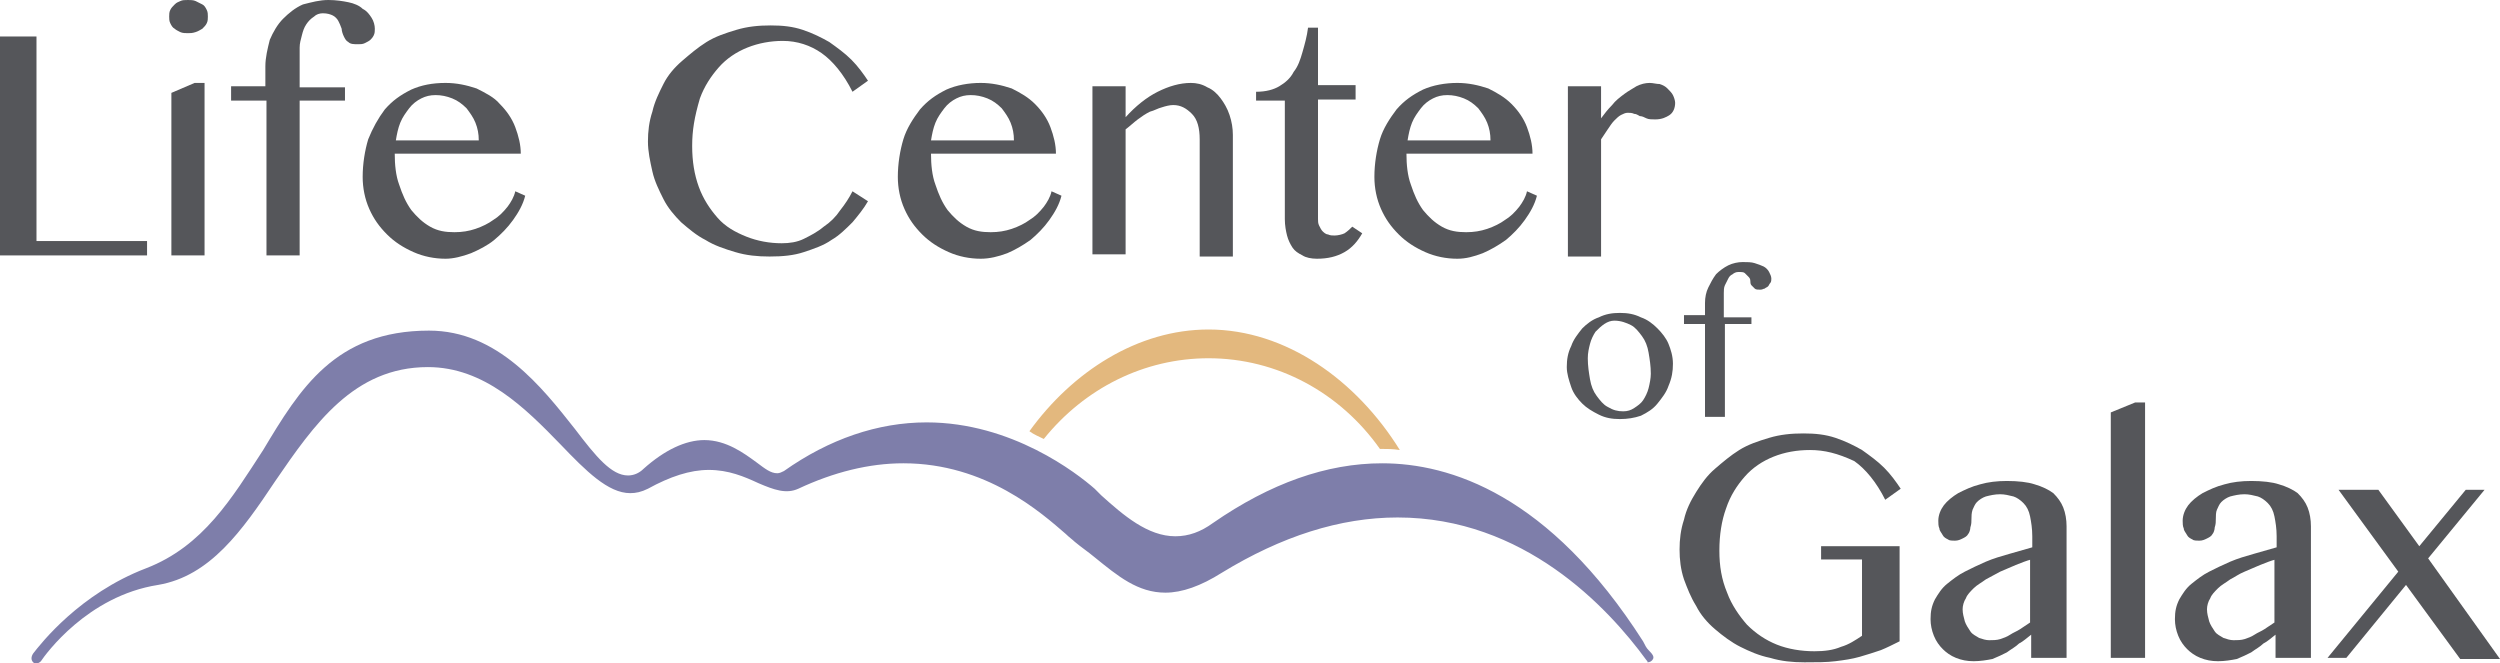 <?xml version="1.0" encoding="utf-8"?>
<!-- Generator: Adobe Illustrator 21.0.0, SVG Export Plug-In . SVG Version: 6.00 Build 0)  -->
<svg version="1.1" id="Layer_1" xmlns="http://www.w3.org/2000/svg" xmlns:xlink="http://www.w3.org/1999/xlink" x="0px" y="0px"
	 viewBox="0 0 226.1 60" style="enable-background:new 0 0 226.1 60;" xml:space="preserve">
<style type="text/css">
	.st0{fill:#55565A;}
	.st1{fill:#7E7EAA;}
	.st2{fill:#E3B87E;}
</style>
<g>
	<g>
		<g>
			<path class="st0" d="M163.7,40.7c-1.2,0-2.3,0.2-3.3,0.6c-1,0.4-1.9,1-2.6,1.8c-0.7,0.8-1.3,1.7-1.7,2.9
				c-0.4,1.1-0.6,2.4-0.6,3.8s0.2,2.6,0.7,3.8c0.4,1.1,1.1,2.1,1.8,2.9c0.8,0.8,1.7,1.4,2.7,1.8c1,0.4,2.2,0.6,3.4,0.6
				c0.9,0,1.7-0.1,2.4-0.4c0.7-0.2,1.3-0.6,1.9-1v-6.9h-3.7v-1.2h7.1V58c-0.6,0.3-1.2,0.6-1.7,0.8c-0.6,0.2-1.2,0.4-1.9,0.6
				c-0.7,0.2-1.4,0.3-2.2,0.4s-1.7,0.1-2.8,0.1c-1.1,0-2.1-0.1-3.1-0.4c-1-0.2-1.9-0.6-2.7-1c-0.8-0.4-1.6-1-2.3-1.6
				c-0.7-0.6-1.3-1.3-1.7-2.1c-0.5-0.8-0.8-1.6-1.1-2.4c-0.3-0.9-0.4-1.8-0.4-2.7s0.1-1.8,0.4-2.7c0.2-0.9,0.6-1.7,1.1-2.5
				s1-1.5,1.7-2.1c0.7-0.6,1.4-1.2,2.2-1.7c0.8-0.5,1.7-0.8,2.7-1.1c1-0.3,2-0.4,3.1-0.4c1.1,0,2,0.1,2.9,0.4
				c0.9,0.3,1.7,0.7,2.4,1.1c0.7,0.5,1.4,1,2,1.6c0.6,0.6,1.1,1.3,1.5,1.9l-1.4,1c-0.8-1.6-1.8-2.8-2.8-3.5
				C166.2,41,165,40.7,163.7,40.7z"/>
			<path class="st0" d="M186.7,59.5h-3v-2.1c-0.4,0.3-0.7,0.6-1.1,0.8c-0.3,0.3-0.7,0.5-1.1,0.8c-0.4,0.2-0.8,0.4-1.3,0.6
				c-0.5,0.1-1.1,0.2-1.7,0.2c-0.6,0-1.1-0.1-1.6-0.3s-0.9-0.5-1.2-0.8c-0.3-0.3-0.6-0.7-0.8-1.2c-0.2-0.5-0.3-1-0.3-1.5
				c0-0.7,0.1-1.2,0.4-1.8c0.3-0.5,0.6-1,1.1-1.4c0.5-0.4,1-0.8,1.6-1.1c0.6-0.3,1.2-0.6,1.9-0.9c0.7-0.3,1.4-0.5,2.1-0.7
				c0.7-0.2,1.4-0.4,2.1-0.6v-1c0-0.7-0.1-1.3-0.2-1.8c-0.1-0.5-0.3-0.9-0.6-1.2c-0.3-0.3-0.6-0.5-0.9-0.6c-0.4-0.1-0.8-0.2-1.2-0.2
				c-0.5,0-0.9,0.1-1.3,0.2c-0.3,0.1-0.6,0.3-0.8,0.5c-0.2,0.2-0.3,0.5-0.4,0.7c-0.1,0.3-0.1,0.6-0.1,0.8c0,0.3,0,0.5-0.1,0.8
				c0,0.2-0.1,0.5-0.2,0.6c-0.1,0.2-0.3,0.3-0.5,0.4c-0.2,0.1-0.4,0.2-0.7,0.2c-0.2,0-0.5,0-0.6-0.1c-0.2-0.1-0.4-0.2-0.5-0.4
				c-0.1-0.2-0.3-0.4-0.3-0.6c-0.1-0.2-0.1-0.5-0.1-0.7c0-0.5,0.2-1,0.5-1.4c0.3-0.4,0.8-0.8,1.3-1.1c0.6-0.3,1.2-0.6,2-0.8
				c0.7-0.2,1.5-0.3,2.4-0.3c1,0,1.9,0.1,2.5,0.3c0.7,0.2,1.3,0.5,1.7,0.8c0.4,0.4,0.7,0.8,0.9,1.3c0.2,0.5,0.3,1.1,0.3,1.7V59.5z
				 M183.7,50.6c-0.4,0.1-0.9,0.3-1.4,0.5c-0.5,0.2-0.9,0.4-1.4,0.6c-0.4,0.2-0.9,0.5-1.3,0.7c-0.4,0.3-0.8,0.5-1.1,0.8
				c-0.3,0.3-0.6,0.6-0.7,0.9c-0.2,0.3-0.3,0.7-0.3,1c0,0.4,0.1,0.7,0.2,1.1c0.1,0.3,0.3,0.6,0.5,0.9c0.2,0.3,0.5,0.4,0.8,0.6
				c0.3,0.1,0.6,0.2,0.9,0.2c0.3,0,0.7,0,1-0.1c0.3-0.1,0.6-0.2,0.9-0.4c0.3-0.2,0.6-0.3,0.9-0.5c0.3-0.2,0.6-0.4,0.9-0.6V50.6z"/>
			<path class="st0" d="M193.9,59.5h-3V37.3l2.2-0.9h0.9V59.5z"/>
			<path class="st0" d="M208.8,59.5h-3v-2.1c-0.4,0.3-0.7,0.6-1.1,0.8c-0.3,0.3-0.7,0.5-1.1,0.8c-0.4,0.2-0.8,0.4-1.3,0.6
				c-0.5,0.1-1.1,0.2-1.7,0.2c-0.6,0-1.1-0.1-1.6-0.3s-0.9-0.5-1.2-0.8c-0.3-0.3-0.6-0.7-0.8-1.2c-0.2-0.5-0.3-1-0.3-1.5
				c0-0.7,0.1-1.2,0.4-1.8c0.3-0.5,0.6-1,1.1-1.4c0.5-0.4,1-0.8,1.6-1.1c0.6-0.3,1.2-0.6,1.9-0.9s1.4-0.5,2.1-0.7
				c0.7-0.2,1.4-0.4,2.1-0.6v-1c0-0.7-0.1-1.3-0.2-1.8c-0.1-0.5-0.3-0.9-0.6-1.2c-0.3-0.3-0.6-0.5-0.9-0.6c-0.4-0.1-0.8-0.2-1.2-0.2
				c-0.5,0-0.9,0.1-1.3,0.2c-0.3,0.1-0.6,0.3-0.8,0.5c-0.2,0.2-0.3,0.5-0.4,0.7s-0.1,0.6-0.1,0.8c0,0.3,0,0.5-0.1,0.8
				c0,0.2-0.1,0.5-0.2,0.6c-0.1,0.2-0.3,0.3-0.5,0.4c-0.2,0.1-0.4,0.2-0.7,0.2c-0.2,0-0.5,0-0.6-0.1c-0.2-0.1-0.4-0.2-0.5-0.4
				c-0.1-0.2-0.3-0.4-0.3-0.6c-0.1-0.2-0.1-0.5-0.1-0.7c0-0.5,0.2-1,0.5-1.4c0.3-0.4,0.8-0.8,1.3-1.1c0.6-0.3,1.2-0.6,2-0.8
				c0.7-0.2,1.5-0.3,2.4-0.3c1,0,1.9,0.1,2.5,0.3c0.7,0.2,1.3,0.5,1.7,0.8c0.4,0.4,0.7,0.8,0.9,1.3c0.2,0.5,0.3,1.1,0.3,1.7V59.5z
				 M205.8,50.6c-0.4,0.1-0.9,0.3-1.4,0.5c-0.5,0.2-0.9,0.4-1.4,0.6c-0.5,0.2-0.9,0.5-1.3,0.7c-0.4,0.3-0.8,0.5-1.1,0.8
				s-0.6,0.6-0.7,0.9c-0.2,0.3-0.3,0.7-0.3,1c0,0.4,0.1,0.7,0.2,1.1c0.1,0.3,0.3,0.6,0.5,0.9c0.2,0.3,0.5,0.4,0.8,0.6
				c0.3,0.1,0.6,0.2,0.9,0.2c0.3,0,0.7,0,1-0.1c0.3-0.1,0.6-0.2,0.9-0.4c0.3-0.2,0.6-0.3,0.9-0.5c0.3-0.2,0.6-0.4,0.9-0.6V50.6z"/>
			<path class="st0" d="M212.2,59.5h-1.7l6.4-7.8l-5.4-7.4h3.6l3.7,5.1l4.2-5.1h1.7l-5.1,6.2l6.5,9.1h-3.6l-4.9-6.7L212.2,59.5z"/>
		</g>
	</g>
	<g>
		<g>
			<path class="st0" d="M146.5,37.9c-0.7,0-1.3-0.1-1.9-0.4s-1.1-0.6-1.5-1c-0.4-0.4-0.8-0.9-1-1.5c-0.2-0.6-0.4-1.2-0.4-1.8
				c0-0.7,0.1-1.3,0.4-1.9c0.2-0.6,0.6-1.1,1-1.6c0.4-0.4,0.9-0.8,1.5-1c0.6-0.3,1.2-0.4,1.9-0.4c0.7,0,1.3,0.1,1.9,0.4
				c0.6,0.2,1.1,0.6,1.5,1c0.4,0.4,0.8,0.9,1,1.4c0.2,0.5,0.4,1.1,0.4,1.8c0,0.7-0.1,1.3-0.4,2c-0.2,0.6-0.6,1.1-1,1.6
				c-0.4,0.5-0.9,0.8-1.5,1.1C147.8,37.8,147.2,37.9,146.5,37.9z M146.8,37.2c0.4,0,0.7-0.1,1-0.3c0.3-0.2,0.6-0.4,0.8-0.7
				c0.2-0.3,0.4-0.7,0.5-1.1c0.1-0.4,0.2-0.9,0.2-1.3c0-0.7-0.1-1.3-0.2-1.9c-0.1-0.6-0.3-1.1-0.6-1.5c-0.3-0.4-0.6-0.8-1-1
				c-0.4-0.2-0.9-0.4-1.5-0.4c-0.3,0-0.6,0.1-0.9,0.3c-0.3,0.2-0.5,0.4-0.8,0.7c-0.2,0.3-0.4,0.7-0.5,1.1c-0.1,0.4-0.2,0.8-0.2,1.3
				c0,0.7,0.1,1.3,0.2,1.9c0.1,0.6,0.3,1.1,0.6,1.5c0.3,0.4,0.6,0.8,1,1C145.9,37.1,146.3,37.2,146.8,37.2z"/>
			<path class="st0" d="M158.4,28.5v0.8H156v8.4h-1.8v-8.4h-1.9v-0.8h1.9v-1.1c0-0.5,0.1-1,0.3-1.4c0.2-0.4,0.4-0.8,0.7-1.2
				c0.3-0.3,0.7-0.6,1.1-0.8c0.4-0.2,0.9-0.3,1.3-0.3c0.4,0,0.8,0,1.1,0.1s0.6,0.2,0.8,0.3c0.2,0.1,0.4,0.3,0.5,0.5
				c0.1,0.2,0.2,0.4,0.2,0.6c0,0.1,0,0.3-0.1,0.4c-0.1,0.1-0.1,0.2-0.2,0.3c-0.1,0.1-0.2,0.1-0.3,0.2c-0.1,0-0.2,0.1-0.4,0.1
				c-0.2,0-0.4,0-0.5-0.1c-0.1-0.1-0.2-0.2-0.3-0.3c-0.1-0.1-0.1-0.3-0.1-0.4c0-0.2-0.1-0.3-0.2-0.4s-0.2-0.2-0.3-0.3
				c-0.1-0.1-0.3-0.1-0.6-0.1c-0.2,0-0.4,0.1-0.5,0.2c-0.2,0.1-0.3,0.2-0.4,0.4c-0.1,0.2-0.2,0.4-0.3,0.6c-0.1,0.2-0.1,0.5-0.1,0.7
				v2.2H158.4z"/>
		</g>
	</g>
	<g>
		<path class="st0" d="M0,3.3h3.3v18.5h10v1.3H0V3.3z"/>
		<path class="st0" d="M17,0c0.2,0,0.5,0,0.7,0.1c0.2,0.1,0.4,0.2,0.6,0.3s0.3,0.3,0.4,0.5c0.1,0.2,0.1,0.4,0.1,0.6
			c0,0.2,0,0.4-0.1,0.6c-0.1,0.2-0.2,0.3-0.4,0.5c-0.2,0.1-0.3,0.2-0.6,0.3C17.4,3,17.2,3,17,3c-0.2,0-0.5,0-0.7-0.1
			c-0.2-0.1-0.4-0.2-0.5-0.3c-0.2-0.1-0.3-0.3-0.4-0.5c-0.1-0.2-0.1-0.4-0.1-0.6c0-0.2,0-0.4,0.1-0.6c0.1-0.2,0.2-0.3,0.4-0.5
			s0.3-0.2,0.5-0.3C16.5,0,16.7,0,17,0z M15.5,8.4l2.1-0.9h0.9v15.6h-3V8.4z"/>
		<path class="st0" d="M31.2,7.8v1.3h-4.1v14h-3v-14h-3.2V7.8H24V6c0-0.8,0.2-1.6,0.4-2.4c0.3-0.7,0.7-1.4,1.2-1.9s1.1-1,1.8-1.3
			C28.2,0.2,28.9,0,29.7,0c0.7,0,1.3,0.1,1.8,0.2c0.5,0.1,1,0.3,1.3,0.6c0.4,0.2,0.6,0.5,0.8,0.8c0.2,0.3,0.3,0.7,0.3,1
			c0,0.2,0,0.4-0.1,0.6c-0.1,0.2-0.2,0.3-0.3,0.4c-0.1,0.1-0.3,0.2-0.5,0.3C32.8,4,32.6,4,32.4,4C32,4,31.7,4,31.5,3.8
			c-0.2-0.1-0.3-0.3-0.4-0.5c-0.1-0.2-0.2-0.5-0.2-0.7c-0.1-0.3-0.2-0.5-0.3-0.7s-0.3-0.4-0.5-0.5c-0.2-0.1-0.5-0.2-0.9-0.2
			c-0.3,0-0.6,0.1-0.8,0.3c-0.3,0.2-0.5,0.4-0.7,0.7s-0.3,0.6-0.4,1c-0.1,0.4-0.2,0.7-0.2,1.1v3.6H31.2z"/>
		<path class="st0" d="M40.3,23.4c-1,0-2-0.2-2.9-0.6s-1.7-0.9-2.4-1.6c-0.7-0.7-1.2-1.4-1.6-2.3C33,18,32.8,17,32.8,16
			c0-1.2,0.2-2.4,0.5-3.4c0.4-1,0.9-1.9,1.5-2.7c0.7-0.8,1.4-1.3,2.4-1.8c0.9-0.4,1.9-0.6,3.1-0.6c1,0,1.9,0.2,2.8,0.5
			c0.8,0.4,1.6,0.8,2.1,1.4c0.6,0.6,1.1,1.3,1.4,2.1c0.3,0.8,0.5,1.6,0.5,2.4H35.7c0,1,0.1,2,0.4,2.8c0.3,0.9,0.6,1.6,1.1,2.3
			c0.5,0.6,1,1.1,1.7,1.5c0.7,0.4,1.4,0.5,2.2,0.5c0.7,0,1.3-0.1,1.9-0.3c0.6-0.2,1.2-0.5,1.6-0.8c0.5-0.3,0.9-0.7,1.3-1.2
			c0.3-0.4,0.6-0.9,0.7-1.4l0.9,0.4c-0.2,0.8-0.6,1.5-1.1,2.2c-0.5,0.7-1.1,1.3-1.7,1.8c-0.6,0.5-1.4,0.9-2.1,1.2
			C41.8,23.2,41,23.4,40.3,23.4z M43.3,12.7c0-0.6-0.1-1.1-0.3-1.6c-0.2-0.5-0.5-0.9-0.8-1.3c-0.4-0.4-0.8-0.7-1.3-0.9
			c-0.5-0.2-1-0.3-1.5-0.3c-0.5,0-0.9,0.1-1.3,0.3c-0.4,0.2-0.8,0.5-1.1,0.9c-0.3,0.4-0.6,0.8-0.8,1.3c-0.2,0.5-0.3,1-0.4,1.6
			L43.3,12.7z"/>
		<path class="st0" d="M62.6,13.2c0,1.4,0.2,2.6,0.6,3.7c0.4,1.1,1,2,1.7,2.8c0.7,0.8,1.6,1.3,2.6,1.7c1,0.4,2.1,0.6,3.2,0.6
			c0.7,0,1.4-0.1,2-0.4c0.6-0.3,1.2-0.6,1.8-1.1c0.6-0.4,1.1-0.9,1.5-1.5c0.4-0.5,0.8-1.1,1.1-1.7l1.4,0.9c-0.4,0.7-0.9,1.3-1.4,1.9
			c-0.6,0.6-1.2,1.2-1.9,1.6c-0.7,0.5-1.6,0.8-2.5,1.1c-0.9,0.3-1.9,0.4-3.1,0.4c-1.1,0-2.1-0.1-3.1-0.4c-1-0.3-1.9-0.6-2.7-1.1
			c-0.8-0.4-1.5-1-2.2-1.6c-0.6-0.6-1.2-1.3-1.6-2.1c-0.4-0.8-0.8-1.6-1-2.5c-0.2-0.9-0.4-1.8-0.4-2.7c0-0.9,0.1-1.8,0.4-2.7
			c0.2-0.9,0.6-1.7,1-2.5c0.4-0.8,1-1.5,1.7-2.1c0.7-0.6,1.4-1.2,2.2-1.7c0.8-0.5,1.7-0.8,2.7-1.1s2-0.4,3.1-0.4
			c1.1,0,2,0.1,2.9,0.4s1.7,0.7,2.4,1.1c0.7,0.5,1.4,1,2,1.6c0.6,0.6,1.1,1.3,1.5,1.9l-1.4,1c-0.8-1.6-1.8-2.8-2.8-3.5
			c-1-0.7-2.2-1.1-3.5-1.1c-1.1,0-2.2,0.2-3.2,0.6c-1,0.4-1.9,1-2.6,1.8c-0.7,0.8-1.3,1.7-1.7,2.8C62.8,10.6,62.6,11.8,62.6,13.2z"
			/>
		<path class="st0" d="M88.7,23.4c-1,0-2-0.2-2.9-0.6c-0.9-0.4-1.7-0.9-2.4-1.6c-0.7-0.7-1.2-1.4-1.6-2.3C81.4,18,81.2,17,81.2,16
			c0-1.2,0.2-2.4,0.5-3.4s0.9-1.9,1.5-2.7c0.7-0.8,1.4-1.3,2.4-1.8c0.9-0.4,2-0.6,3.1-0.6c1,0,1.9,0.2,2.8,0.5
			c0.8,0.4,1.5,0.8,2.1,1.4c0.6,0.6,1.1,1.3,1.4,2.1c0.3,0.8,0.5,1.6,0.5,2.4H84.2c0,1,0.1,2,0.4,2.8c0.3,0.9,0.6,1.6,1.1,2.3
			c0.5,0.6,1,1.1,1.7,1.5c0.7,0.4,1.4,0.5,2.2,0.5c0.7,0,1.3-0.1,1.9-0.3c0.6-0.2,1.2-0.5,1.6-0.8c0.5-0.3,0.9-0.7,1.3-1.2
			c0.3-0.4,0.6-0.9,0.7-1.4l0.9,0.4c-0.2,0.8-0.6,1.5-1.1,2.2c-0.5,0.7-1.1,1.3-1.7,1.8c-0.7,0.5-1.4,0.9-2.1,1.2
			C90.3,23.2,89.5,23.4,88.7,23.4z M91.7,12.7c0-0.6-0.1-1.1-0.3-1.6c-0.2-0.5-0.5-0.9-0.8-1.3c-0.4-0.4-0.8-0.7-1.3-0.9
			c-0.5-0.2-1-0.3-1.5-0.3c-0.5,0-0.9,0.1-1.3,0.3c-0.4,0.2-0.8,0.5-1.1,0.9c-0.3,0.4-0.6,0.8-0.8,1.3c-0.2,0.5-0.3,1-0.4,1.6
			L91.7,12.7z"/>
		<path class="st0" d="M98.8,7.8h3v2.8c0.9-1,1.9-1.8,2.9-2.3c1-0.5,2-0.8,3-0.8c0.5,0,1,0.1,1.5,0.4c0.5,0.2,0.9,0.6,1.2,1
			c0.3,0.4,0.6,0.9,0.8,1.5c0.2,0.6,0.3,1.2,0.3,1.8v11h-3V12.6c0-1-0.2-1.8-0.7-2.3s-1-0.8-1.7-0.8c-0.3,0-0.7,0.1-1,0.2
			c-0.4,0.1-0.7,0.3-1.1,0.4c-0.4,0.2-0.7,0.4-1.1,0.7c-0.4,0.3-0.7,0.6-1.1,0.9v11.3h-3V7.8z"/>
		<path class="st0" d="M123.2,21.1c-0.4,0.7-0.9,1.3-1.6,1.7c-0.7,0.4-1.5,0.6-2.5,0.6c-0.5,0-1-0.1-1.3-0.3
			c-0.4-0.2-0.7-0.4-0.9-0.7c-0.2-0.3-0.4-0.7-0.5-1.1c-0.1-0.4-0.2-0.9-0.2-1.5V9.1h-2.6V8.3c0.9,0,1.6-0.2,2.1-0.5
			c0.5-0.3,1-0.7,1.3-1.3c0.4-0.5,0.6-1.1,0.8-1.8c0.2-0.7,0.4-1.4,0.5-2.2h0.9v5.2h3.4v1.3h-3.4v10.8c0,0.2,0,0.4,0.1,0.6
			c0.1,0.2,0.2,0.4,0.3,0.5c0.1,0.1,0.3,0.3,0.5,0.3c0.2,0.1,0.4,0.1,0.6,0.1c0.3,0,0.7-0.1,0.9-0.2c0.3-0.2,0.5-0.4,0.7-0.6
			L123.2,21.1z"/>
		<path class="st0" d="M131.8,23.4c-1,0-2-0.2-2.9-0.6s-1.7-0.9-2.4-1.6c-0.7-0.7-1.2-1.4-1.6-2.3c-0.4-0.9-0.6-1.9-0.6-2.9
			c0-1.2,0.2-2.4,0.5-3.4s0.9-1.9,1.5-2.7c0.7-0.8,1.4-1.3,2.4-1.8c0.9-0.4,2-0.6,3.1-0.6c1,0,1.9,0.2,2.8,0.5
			c0.8,0.4,1.5,0.8,2.1,1.4c0.6,0.6,1.1,1.3,1.4,2.1c0.3,0.8,0.5,1.6,0.5,2.4h-11.4c0,1,0.1,2,0.4,2.8c0.3,0.9,0.6,1.6,1.1,2.3
			c0.5,0.6,1,1.1,1.7,1.5c0.7,0.4,1.4,0.5,2.2,0.5c0.7,0,1.3-0.1,1.9-0.3c0.6-0.2,1.2-0.5,1.6-0.8c0.5-0.3,0.9-0.7,1.3-1.2
			c0.3-0.4,0.6-0.9,0.7-1.4l0.9,0.4c-0.2,0.8-0.6,1.5-1.1,2.2c-0.5,0.7-1.1,1.3-1.7,1.8c-0.7,0.5-1.4,0.9-2.1,1.2
			C133.3,23.2,132.6,23.4,131.8,23.4z M134.8,12.7c0-0.6-0.1-1.1-0.3-1.6c-0.2-0.5-0.5-0.9-0.8-1.3c-0.4-0.4-0.8-0.7-1.3-0.9
			c-0.5-0.2-1-0.3-1.5-0.3c-0.5,0-0.9,0.1-1.3,0.3c-0.4,0.2-0.8,0.5-1.1,0.9c-0.3,0.4-0.6,0.8-0.8,1.3c-0.2,0.5-0.3,1-0.4,1.6
			L134.8,12.7z"/>
		<path class="st0" d="M141.8,7.8h3v2.9c0.3-0.4,0.6-0.8,1-1.2c0.3-0.4,0.7-0.7,1.1-1c0.4-0.3,0.8-0.5,1.1-0.7
			c0.4-0.2,0.8-0.3,1.2-0.3c0.3,0,0.6,0.1,0.9,0.1c0.3,0.1,0.5,0.2,0.7,0.4c0.2,0.2,0.4,0.4,0.5,0.6c0.1,0.2,0.2,0.5,0.2,0.7
			c0,0.5-0.2,0.9-0.5,1.1s-0.7,0.4-1.3,0.4c-0.3,0-0.6,0-0.8-0.1c-0.2-0.1-0.4-0.2-0.6-0.2c-0.2-0.1-0.3-0.2-0.5-0.2
			c-0.2-0.1-0.4-0.1-0.6-0.1c-0.2,0-0.4,0.1-0.6,0.2c-0.2,0.1-0.4,0.3-0.6,0.5c-0.2,0.2-0.4,0.5-0.6,0.8c-0.2,0.3-0.4,0.6-0.6,0.9
			v10.6h-3V7.8z"/>
	</g>
	<g>
		<path class="st1" d="M3.7,59.8c0.4-0.6,4.2-5.9,10.6-6.9c4.7-0.8,7.6-4.9,10.6-9.4c3.5-5.1,7.1-10.3,13.8-10.3c5.1,0,8.8,3.7,12,7
			c2.3,2.4,4.3,4.4,6.3,4.4c0.5,0,1-0.1,1.6-0.4c2-1.1,3.8-1.7,5.5-1.7c1.8,0,3.2,0.6,4.5,1.2c1.4,0.6,2.5,1,3.6,0.5
			c3.2-1.5,6.4-2.3,9.5-2.3c7.5,0,12.5,4.5,14.7,6.4c0.3,0.3,0.6,0.5,0.8,0.7c0.6,0.5,1.2,0.9,1.8,1.4c2.1,1.7,3.9,3.2,6.4,3.2
			c1.5,0,3.2-0.6,5.1-1.8c5.4-3.3,10.7-5,15.9-5c11.4,0,19,8.1,22.5,12.9c0.1,0.1,0.1,0.1,0.1,0.2c0.2,0,0.4-0.1,0.5-0.3
			c0.1-0.2,0-0.4-0.4-0.8c-0.2-0.2-0.3-0.4-0.5-0.8c-8.5-13.3-17.5-16.1-23.6-16.1c-5,0-10.1,1.8-15.3,5.4c-1.1,0.8-2.2,1.2-3.4,1.2
			c-2.5,0-4.7-1.9-6.7-3.7l-0.6-0.6c-1.6-1.4-7.5-6-15.2-6c-4.4,0-8.8,1.5-12.9,4.4c-0.2,0.1-0.4,0.2-0.6,0.2c-0.6,0-1.1-0.4-1.9-1
			c-1.1-0.8-2.7-2-4.7-2c-1.7,0-3.6,0.9-5.5,2.6c-0.4,0.4-0.9,0.6-1.4,0.6c-1.5,0-2.9-1.7-4.8-4.2c-3-3.8-7-8.9-13.2-8.9
			c-8.5,0-11.7,5.3-15,10.8C21,45,18.4,49.4,13.2,51.4c-6,2.3-9.5,6.8-10.2,7.7c-0.2,0.3-0.2,0.6,0,0.8C3.2,60.1,3.5,60,3.7,59.8z"
			/>
		<path class="st2" d="M94.4,39.7c3.7-4.6,9.1-7.3,14.9-7.3c6.2,0,11.9,3.1,15.5,8.2c0,0,0.1,0,0.1,0c0.5,0,1.1,0,1.7,0.1
			c-3.9-6.3-10.3-10.9-17.3-10.9c-6.4,0-12.3,3.8-16.2,9.2C93.5,39.3,94,39.5,94.4,39.7z"/>
	</g>
</g>
</svg>